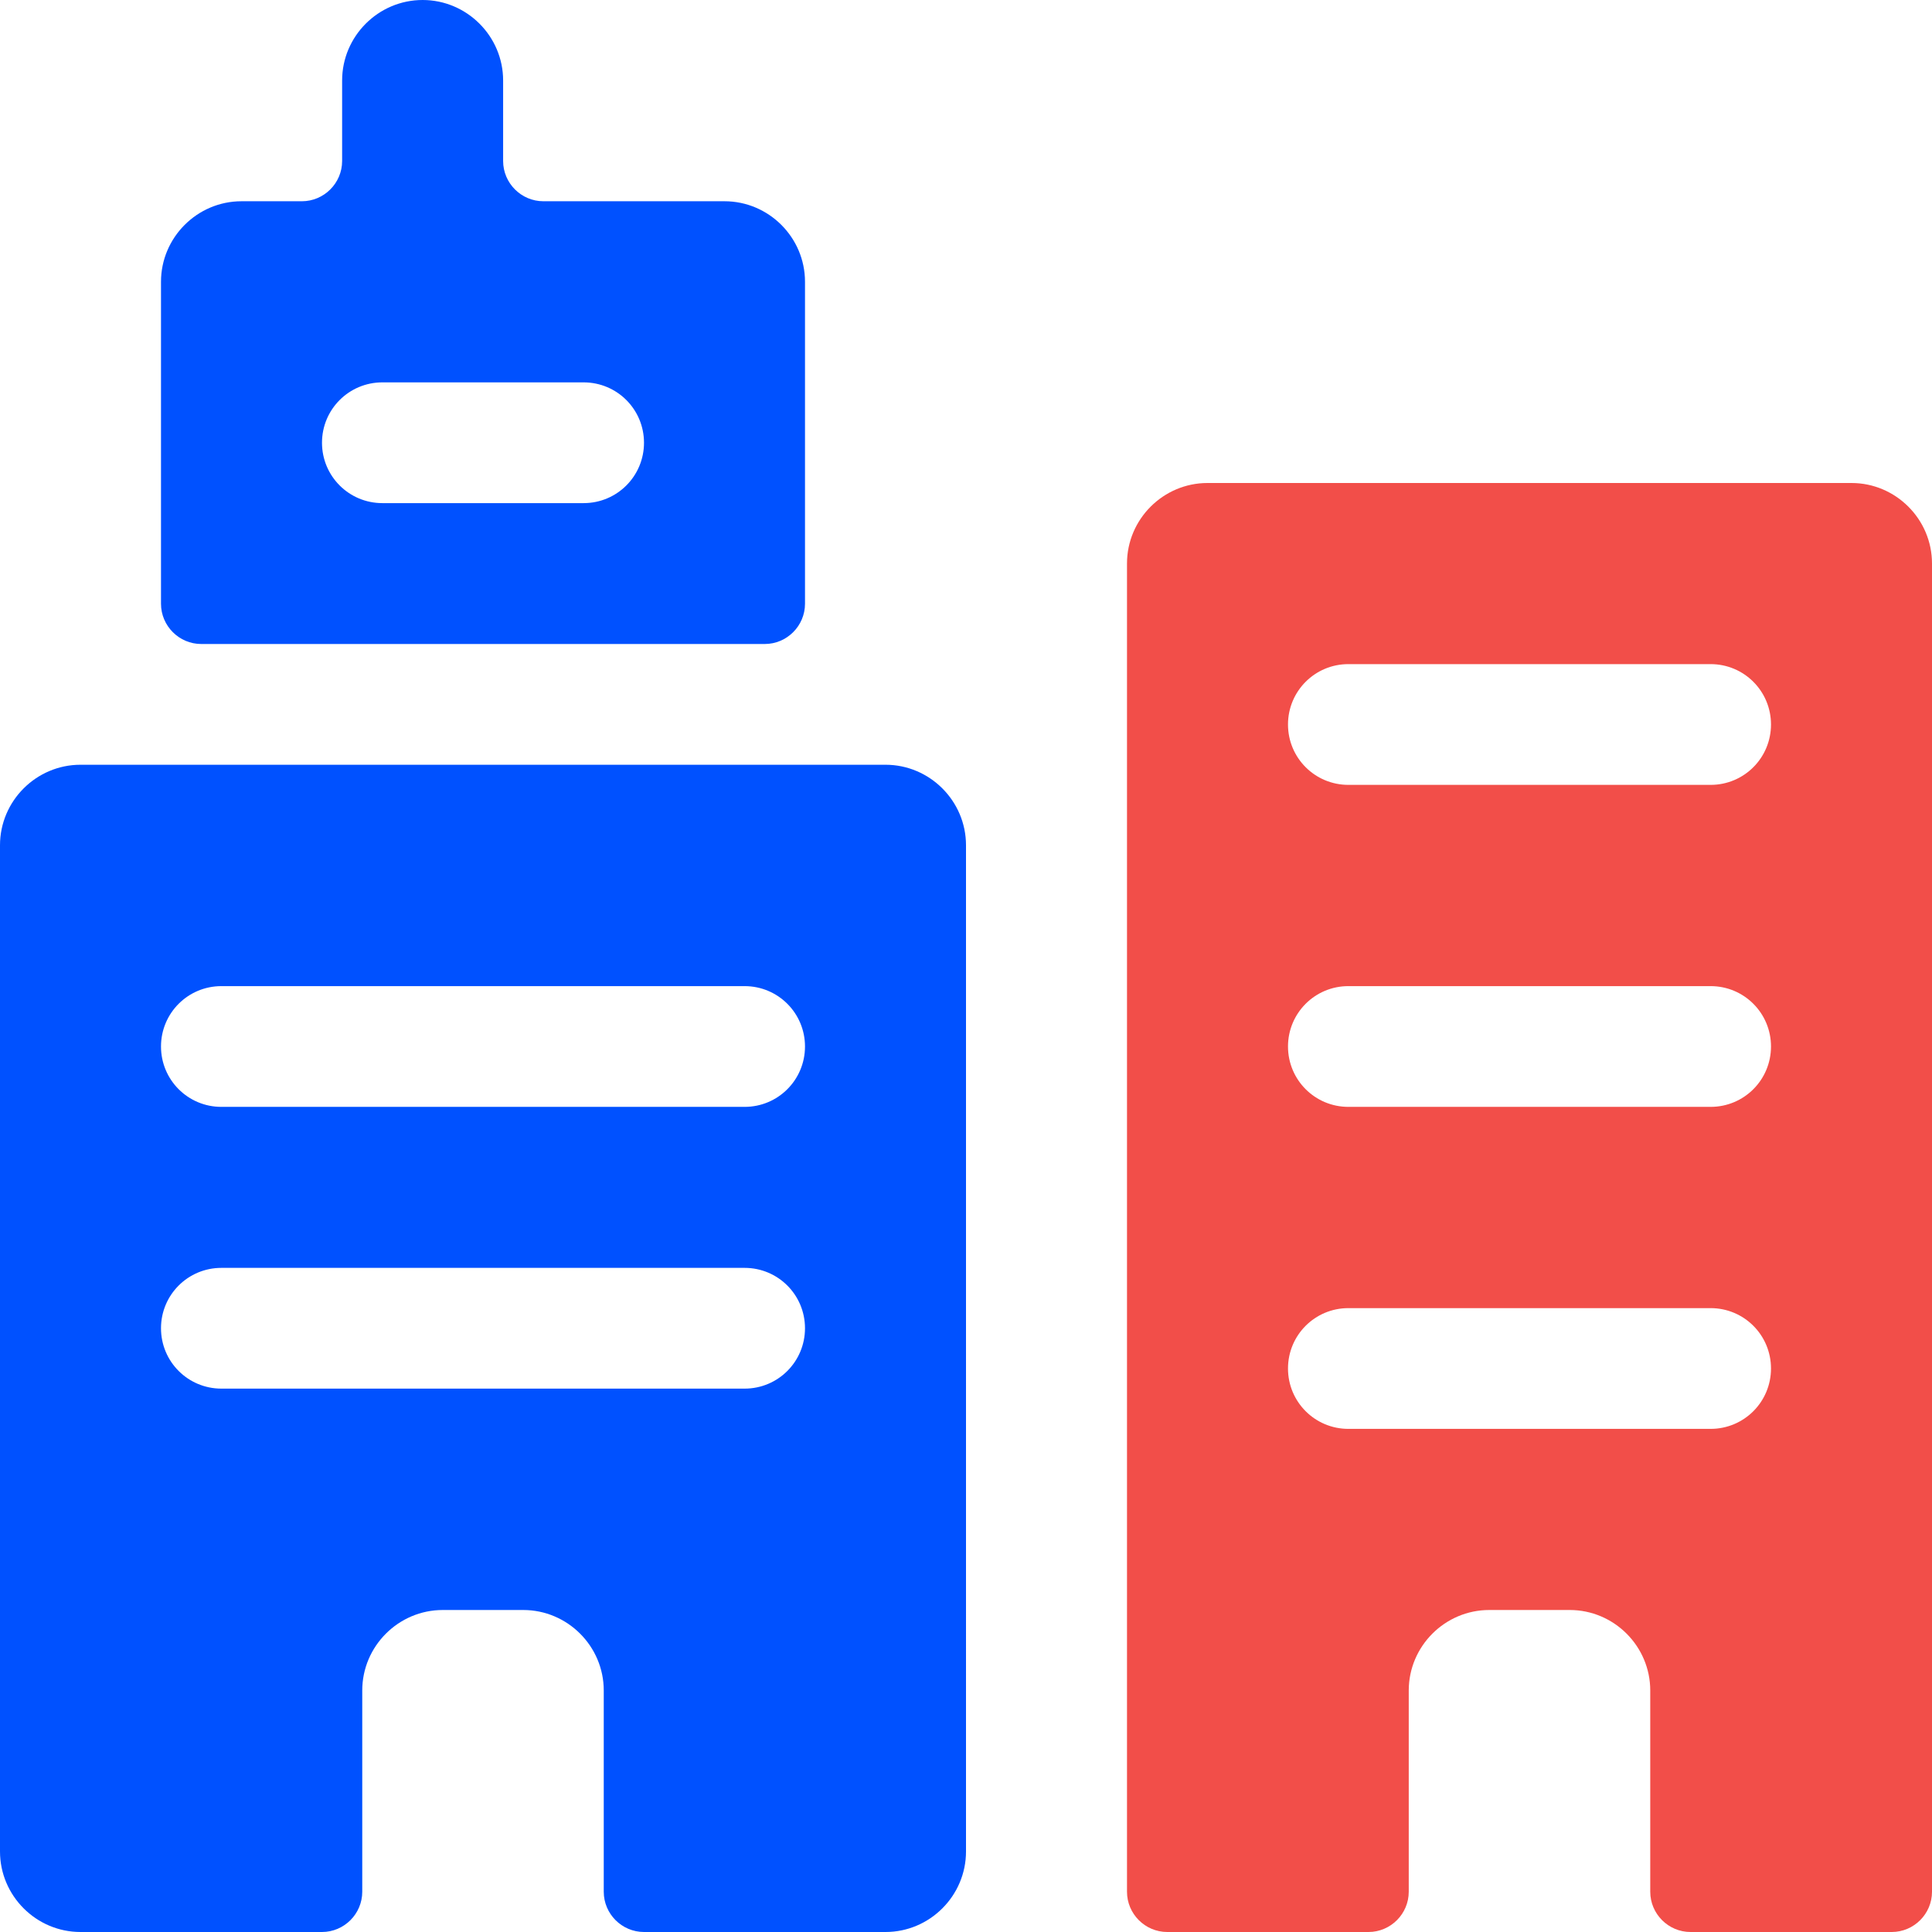 <?xml version="1.0" encoding="UTF-8"?>
<svg id="Layer_1" data-name="Layer 1" xmlns="http://www.w3.org/2000/svg" width="48" height="48" viewBox="0 0 48 48">
  <defs>
    <style>
      .cls-1 {
        fill: #0051ff;
      }

      .cls-2 {
        fill: none;
      }

      .cls-3 {
        fill: #f24e49;
      }
    </style>
  </defs>
  <rect id="Rectangle_1190" data-name="Rectangle 1190" class="cls-2" x="0" width="48" height="48"/>
  <path id="Path_4491" data-name="Path 4491" class="cls-1" d="M22,19H2C.9,19,0,19.9,0,21v25C0,47.1,.9,48,2,48H8c.55,0,1-.45,1-1v-5c0-1.1,.9-2,2-2h2c1.1,0,2,.9,2,2v5c0,.55,.45,1,1,1h6c1.1,0,2-.9,2-2V21c0-1.1-.9-2-2-2m-3.5,15.5H5.5c-.83,0-1.5-.67-1.5-1.5s.67-1.5,1.5-1.5h13c.83,0,1.5,.67,1.5,1.5s-.67,1.5-1.5,1.5m0-7H5.5c-.83,0-1.5-.67-1.5-1.5s.67-1.5,1.5-1.5h13c.83,0,1.5,.67,1.5,1.5s-.67,1.5-1.5,1.5M5,16h14c.55,0,1-.45,1-1V7c0-1.1-.9-2-2-2h-4.5c-.55,0-1-.45-1-1V2c0-1.1-.9-2-2-2s-2,.9-2,2v2c0,.55-.45,1-1,1h-1.5c-1.1,0-2,.9-2,2V15c0,.55,.45,1,1,1m4.5-6.5h5c.83,0,1.5,.67,1.5,1.5s-.67,1.5-1.5,1.5h-5c-.83,0-1.5-.67-1.5-1.5s.67-1.5,1.5-1.5"/>
  <path id="Path_4492" data-name="Path 4492" class="cls-3" d="M46,12H30c-1.1,0-2,.9-2,2V47c0,.55,.45,1,1,1h5c.55,0,1-.45,1-1v-5c0-1.1,.9-2,2-2h2c1.1,0,2,.9,2,2v5c0,.55,.45,1,1,1h5c.55,0,1-.45,1-1V14c0-1.1-.9-2-2-2m-3.5,23.5h-9c-.83,0-1.5-.67-1.5-1.5s.67-1.5,1.5-1.5h9c.83,0,1.5,.67,1.5,1.5s-.67,1.5-1.5,1.5m0-8h-9c-.83,0-1.5-.67-1.5-1.5s.67-1.5,1.5-1.5h9c.83,0,1.5,.67,1.5,1.5s-.67,1.5-1.5,1.5m0-8h-9c-.83,0-1.5-.67-1.5-1.5s.67-1.5,1.5-1.5h9c.83,0,1.5,.67,1.5,1.5s-.67,1.5-1.5,1.5"/>
</svg>